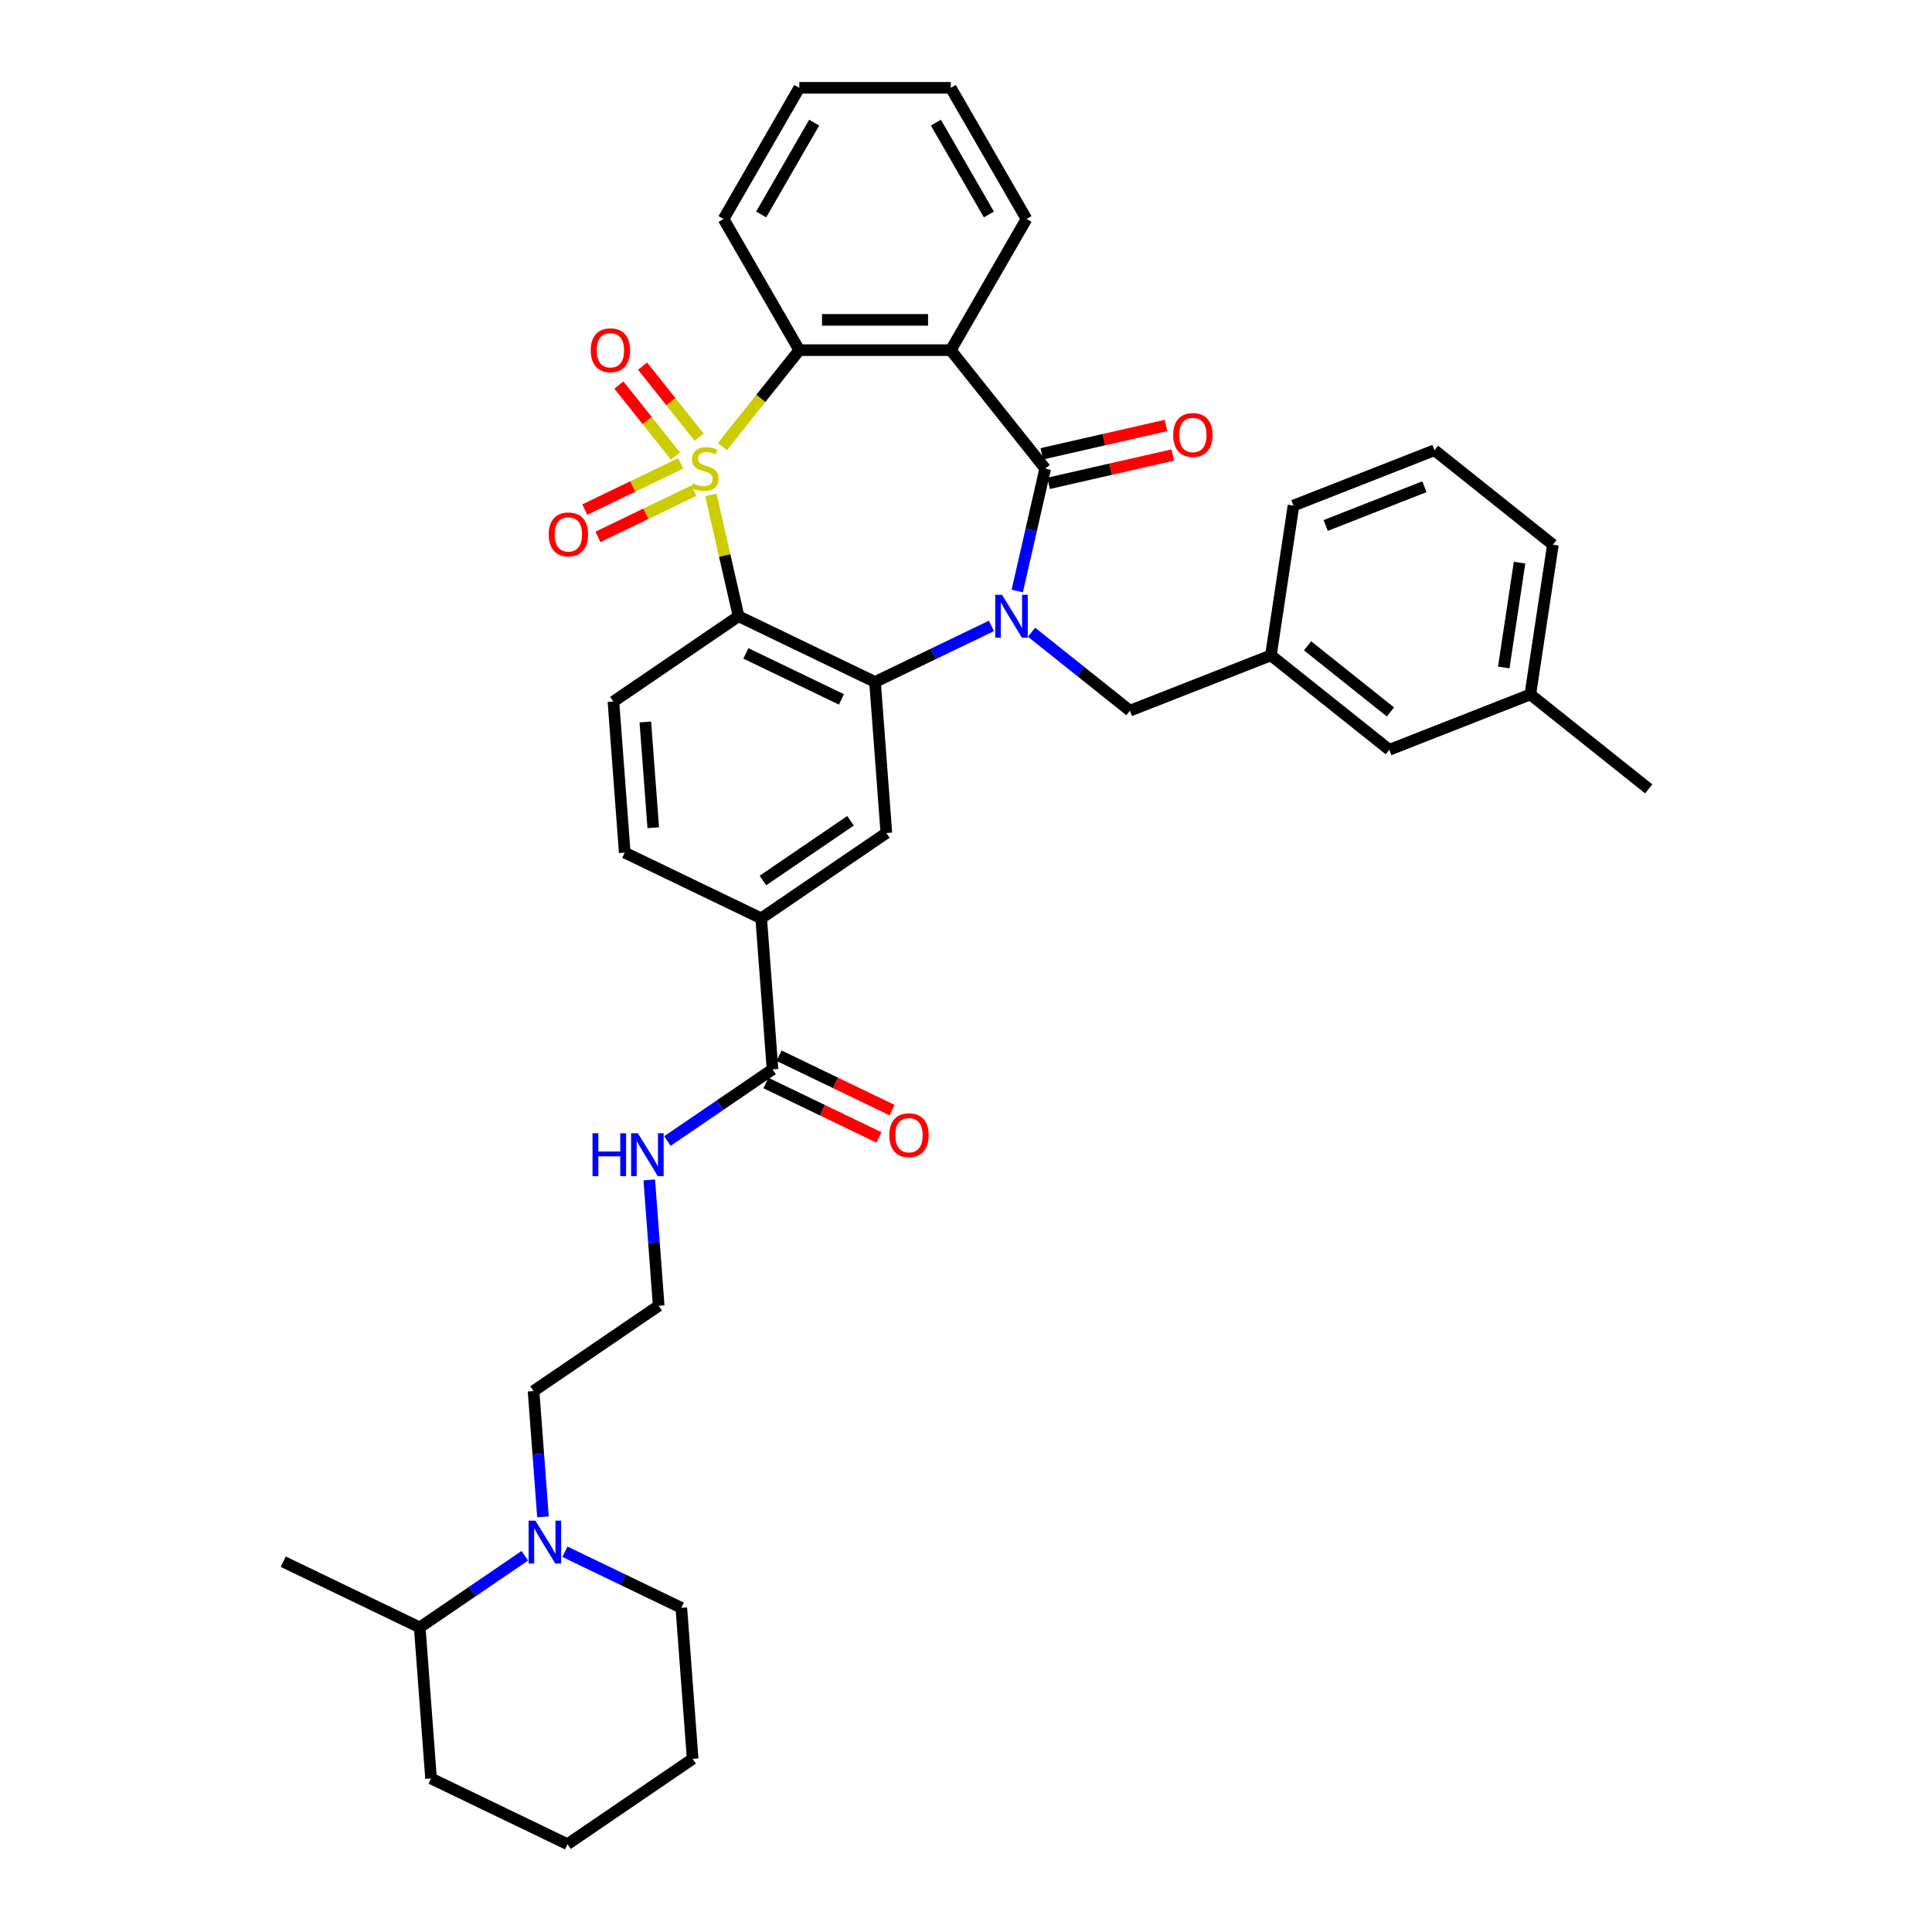 <?xml version='1.0' encoding='iso-8859-1'?>
<svg version='1.1' baseProfile='full'
              xmlns='http://www.w3.org/2000/svg'
                      xmlns:rdkit='http://www.rdkit.org/xml'
                      xmlns:xlink='http://www.w3.org/1999/xlink'
                  xml:space='preserve'
width='1000px' height='1000px' viewBox='0 0 1000 1000'>
<!-- END OF HEADER -->
<rect style='opacity:1.0;fill:#FFFFFF;stroke:none' width='1000' height='1000' x='0' y='0'> </rect>
<path class='bond-1' d='M 367.945,256.163 L 375.112,287.566' style='fill:none;fill-rule:evenodd;stroke:#CCCC00;stroke-width:6px;stroke-linecap:butt;stroke-linejoin:miter;stroke-opacity:1' />
<path class='bond-1' d='M 375.112,287.566 L 382.28,318.969' style='fill:none;fill-rule:evenodd;stroke:#000000;stroke-width:6px;stroke-linecap:butt;stroke-linejoin:miter;stroke-opacity:1' />
<path class='bond-5' d='M 373.913,231.153 L 393.814,206.198' style='fill:none;fill-rule:evenodd;stroke:#CCCC00;stroke-width:6px;stroke-linecap:butt;stroke-linejoin:miter;stroke-opacity:1' />
<path class='bond-5' d='M 393.814,206.198 L 413.715,181.243' style='fill:none;fill-rule:evenodd;stroke:#000000;stroke-width:6px;stroke-linecap:butt;stroke-linejoin:miter;stroke-opacity:1' />
<path class='bond-7' d='M 352.355,239.846 L 327.527,251.802' style='fill:none;fill-rule:evenodd;stroke:#CCCC00;stroke-width:6px;stroke-linecap:butt;stroke-linejoin:miter;stroke-opacity:1' />
<path class='bond-7' d='M 327.527,251.802 L 302.699,263.759' style='fill:none;fill-rule:evenodd;stroke:#FF0000;stroke-width:6px;stroke-linecap:butt;stroke-linejoin:miter;stroke-opacity:1' />
<path class='bond-7' d='M 359.158,253.973 L 334.33,265.929' style='fill:none;fill-rule:evenodd;stroke:#CCCC00;stroke-width:6px;stroke-linecap:butt;stroke-linejoin:miter;stroke-opacity:1' />
<path class='bond-7' d='M 334.33,265.929 L 309.502,277.886' style='fill:none;fill-rule:evenodd;stroke:#FF0000;stroke-width:6px;stroke-linecap:butt;stroke-linejoin:miter;stroke-opacity:1' />
<path class='bond-8' d='M 361.886,226.265 L 347.235,207.894' style='fill:none;fill-rule:evenodd;stroke:#CCCC00;stroke-width:6px;stroke-linecap:butt;stroke-linejoin:miter;stroke-opacity:1' />
<path class='bond-8' d='M 347.235,207.894 L 332.585,189.523' style='fill:none;fill-rule:evenodd;stroke:#FF0000;stroke-width:6px;stroke-linecap:butt;stroke-linejoin:miter;stroke-opacity:1' />
<path class='bond-8' d='M 349.627,236.041 L 334.977,217.67' style='fill:none;fill-rule:evenodd;stroke:#CCCC00;stroke-width:6px;stroke-linecap:butt;stroke-linejoin:miter;stroke-opacity:1' />
<path class='bond-8' d='M 334.977,217.67 L 320.326,199.299' style='fill:none;fill-rule:evenodd;stroke:#FF0000;stroke-width:6px;stroke-linecap:butt;stroke-linejoin:miter;stroke-opacity:1' />
<path class='bond-0' d='M 513.168,323.968 L 483.041,338.477' style='fill:none;fill-rule:evenodd;stroke:#0000FF;stroke-width:6px;stroke-linecap:butt;stroke-linejoin:miter;stroke-opacity:1' />
<path class='bond-0' d='M 483.041,338.477 L 452.914,352.985' style='fill:none;fill-rule:evenodd;stroke:#000000;stroke-width:6px;stroke-linecap:butt;stroke-linejoin:miter;stroke-opacity:1' />
<path class='bond-13' d='M 533.928,327.247 L 559.385,347.548' style='fill:none;fill-rule:evenodd;stroke:#0000FF;stroke-width:6px;stroke-linecap:butt;stroke-linejoin:miter;stroke-opacity:1' />
<path class='bond-13' d='M 559.385,347.548 L 584.842,367.85' style='fill:none;fill-rule:evenodd;stroke:#000000;stroke-width:6px;stroke-linecap:butt;stroke-linejoin:miter;stroke-opacity:1' />
<path class='bond-37' d='M 526.529,305.908 L 533.761,274.223' style='fill:none;fill-rule:evenodd;stroke:#0000FF;stroke-width:6px;stroke-linecap:butt;stroke-linejoin:miter;stroke-opacity:1' />
<path class='bond-37' d='M 533.761,274.223 L 540.993,242.537' style='fill:none;fill-rule:evenodd;stroke:#000000;stroke-width:6px;stroke-linecap:butt;stroke-linejoin:miter;stroke-opacity:1' />
<path class='bond-3' d='M 382.28,318.969 L 452.914,352.985' style='fill:none;fill-rule:evenodd;stroke:#000000;stroke-width:6px;stroke-linecap:butt;stroke-linejoin:miter;stroke-opacity:1' />
<path class='bond-3' d='M 386.072,338.199 L 435.516,362.009' style='fill:none;fill-rule:evenodd;stroke:#000000;stroke-width:6px;stroke-linecap:butt;stroke-linejoin:miter;stroke-opacity:1' />
<path class='bond-9' d='M 382.28,318.969 L 317.505,363.133' style='fill:none;fill-rule:evenodd;stroke:#000000;stroke-width:6px;stroke-linecap:butt;stroke-linejoin:miter;stroke-opacity:1' />
<path class='bond-2' d='M 540.993,242.537 L 492.113,181.243' style='fill:none;fill-rule:evenodd;stroke:#000000;stroke-width:6px;stroke-linecap:butt;stroke-linejoin:miter;stroke-opacity:1' />
<path class='bond-14' d='M 542.738,250.181 L 574.878,242.845' style='fill:none;fill-rule:evenodd;stroke:#000000;stroke-width:6px;stroke-linecap:butt;stroke-linejoin:miter;stroke-opacity:1' />
<path class='bond-14' d='M 574.878,242.845 L 607.018,235.509' style='fill:none;fill-rule:evenodd;stroke:#FF0000;stroke-width:6px;stroke-linecap:butt;stroke-linejoin:miter;stroke-opacity:1' />
<path class='bond-14' d='M 539.249,234.894 L 571.389,227.558' style='fill:none;fill-rule:evenodd;stroke:#000000;stroke-width:6px;stroke-linecap:butt;stroke-linejoin:miter;stroke-opacity:1' />
<path class='bond-14' d='M 571.389,227.558 L 603.529,220.222' style='fill:none;fill-rule:evenodd;stroke:#FF0000;stroke-width:6px;stroke-linecap:butt;stroke-linejoin:miter;stroke-opacity:1' />
<path class='bond-6' d='M 452.914,352.985 L 458.773,431.164' style='fill:none;fill-rule:evenodd;stroke:#000000;stroke-width:6px;stroke-linecap:butt;stroke-linejoin:miter;stroke-opacity:1' />
<path class='bond-4' d='M 492.113,181.243 L 413.715,181.243' style='fill:none;fill-rule:evenodd;stroke:#000000;stroke-width:6px;stroke-linecap:butt;stroke-linejoin:miter;stroke-opacity:1' />
<path class='bond-4' d='M 480.353,165.564 L 425.475,165.564' style='fill:none;fill-rule:evenodd;stroke:#000000;stroke-width:6px;stroke-linecap:butt;stroke-linejoin:miter;stroke-opacity:1' />
<path class='bond-20' d='M 492.113,181.243 L 531.312,113.349' style='fill:none;fill-rule:evenodd;stroke:#000000;stroke-width:6px;stroke-linecap:butt;stroke-linejoin:miter;stroke-opacity:1' />
<path class='bond-23' d='M 413.715,181.243 L 374.516,113.349' style='fill:none;fill-rule:evenodd;stroke:#000000;stroke-width:6px;stroke-linecap:butt;stroke-linejoin:miter;stroke-opacity:1' />
<path class='bond-39' d='M 458.773,431.164 L 393.997,475.327' style='fill:none;fill-rule:evenodd;stroke:#000000;stroke-width:6px;stroke-linecap:butt;stroke-linejoin:miter;stroke-opacity:1' />
<path class='bond-39' d='M 440.224,424.833 L 394.881,455.747' style='fill:none;fill-rule:evenodd;stroke:#000000;stroke-width:6px;stroke-linecap:butt;stroke-linejoin:miter;stroke-opacity:1' />
<path class='bond-15' d='M 317.505,363.133 L 323.363,441.311' style='fill:none;fill-rule:evenodd;stroke:#000000;stroke-width:6px;stroke-linecap:butt;stroke-linejoin:miter;stroke-opacity:1' />
<path class='bond-15' d='M 334.019,373.688 L 338.12,428.413' style='fill:none;fill-rule:evenodd;stroke:#000000;stroke-width:6px;stroke-linecap:butt;stroke-linejoin:miter;stroke-opacity:1' />
<path class='bond-10' d='M 399.856,553.505 L 393.997,475.327' style='fill:none;fill-rule:evenodd;stroke:#000000;stroke-width:6px;stroke-linecap:butt;stroke-linejoin:miter;stroke-opacity:1' />
<path class='bond-16' d='M 396.455,560.569 L 425.696,574.65' style='fill:none;fill-rule:evenodd;stroke:#000000;stroke-width:6px;stroke-linecap:butt;stroke-linejoin:miter;stroke-opacity:1' />
<path class='bond-16' d='M 425.696,574.65 L 454.937,588.732' style='fill:none;fill-rule:evenodd;stroke:#FF0000;stroke-width:6px;stroke-linecap:butt;stroke-linejoin:miter;stroke-opacity:1' />
<path class='bond-16' d='M 403.258,546.442 L 432.499,560.524' style='fill:none;fill-rule:evenodd;stroke:#000000;stroke-width:6px;stroke-linecap:butt;stroke-linejoin:miter;stroke-opacity:1' />
<path class='bond-16' d='M 432.499,560.524 L 461.74,574.605' style='fill:none;fill-rule:evenodd;stroke:#FF0000;stroke-width:6px;stroke-linecap:butt;stroke-linejoin:miter;stroke-opacity:1' />
<path class='bond-19' d='M 399.856,553.505 L 372.658,572.048' style='fill:none;fill-rule:evenodd;stroke:#000000;stroke-width:6px;stroke-linecap:butt;stroke-linejoin:miter;stroke-opacity:1' />
<path class='bond-19' d='M 372.658,572.048 L 345.461,590.591' style='fill:none;fill-rule:evenodd;stroke:#0000FF;stroke-width:6px;stroke-linecap:butt;stroke-linejoin:miter;stroke-opacity:1' />
<path class='bond-11' d='M 393.997,475.327 L 323.363,441.311' style='fill:none;fill-rule:evenodd;stroke:#000000;stroke-width:6px;stroke-linecap:butt;stroke-linejoin:miter;stroke-opacity:1' />
<path class='bond-12' d='M 281.044,785.127 L 278.604,752.569' style='fill:none;fill-rule:evenodd;stroke:#0000FF;stroke-width:6px;stroke-linecap:butt;stroke-linejoin:miter;stroke-opacity:1' />
<path class='bond-12' d='M 278.604,752.569 L 276.164,720.01' style='fill:none;fill-rule:evenodd;stroke:#000000;stroke-width:6px;stroke-linecap:butt;stroke-linejoin:miter;stroke-opacity:1' />
<path class='bond-18' d='M 271.643,805.265 L 244.445,823.808' style='fill:none;fill-rule:evenodd;stroke:#0000FF;stroke-width:6px;stroke-linecap:butt;stroke-linejoin:miter;stroke-opacity:1' />
<path class='bond-18' d='M 244.445,823.808 L 217.248,842.351' style='fill:none;fill-rule:evenodd;stroke:#000000;stroke-width:6px;stroke-linecap:butt;stroke-linejoin:miter;stroke-opacity:1' />
<path class='bond-26' d='M 292.403,803.187 L 322.53,817.695' style='fill:none;fill-rule:evenodd;stroke:#0000FF;stroke-width:6px;stroke-linecap:butt;stroke-linejoin:miter;stroke-opacity:1' />
<path class='bond-26' d='M 322.53,817.695 L 352.657,832.204' style='fill:none;fill-rule:evenodd;stroke:#000000;stroke-width:6px;stroke-linecap:butt;stroke-linejoin:miter;stroke-opacity:1' />
<path class='bond-17' d='M 584.842,367.85 L 657.82,339.208' style='fill:none;fill-rule:evenodd;stroke:#000000;stroke-width:6px;stroke-linecap:butt;stroke-linejoin:miter;stroke-opacity:1' />
<path class='bond-21' d='M 657.82,339.208 L 719.114,388.088' style='fill:none;fill-rule:evenodd;stroke:#000000;stroke-width:6px;stroke-linecap:butt;stroke-linejoin:miter;stroke-opacity:1' />
<path class='bond-21' d='M 676.79,334.281 L 719.696,368.497' style='fill:none;fill-rule:evenodd;stroke:#000000;stroke-width:6px;stroke-linecap:butt;stroke-linejoin:miter;stroke-opacity:1' />
<path class='bond-28' d='M 657.82,339.208 L 669.505,261.686' style='fill:none;fill-rule:evenodd;stroke:#000000;stroke-width:6px;stroke-linecap:butt;stroke-linejoin:miter;stroke-opacity:1' />
<path class='bond-29' d='M 217.248,842.351 L 146.614,808.336' style='fill:none;fill-rule:evenodd;stroke:#000000;stroke-width:6px;stroke-linecap:butt;stroke-linejoin:miter;stroke-opacity:1' />
<path class='bond-31' d='M 217.248,842.351 L 223.106,920.53' style='fill:none;fill-rule:evenodd;stroke:#000000;stroke-width:6px;stroke-linecap:butt;stroke-linejoin:miter;stroke-opacity:1' />
<path class='bond-24' d='M 336.06,610.729 L 338.5,643.288' style='fill:none;fill-rule:evenodd;stroke:#0000FF;stroke-width:6px;stroke-linecap:butt;stroke-linejoin:miter;stroke-opacity:1' />
<path class='bond-24' d='M 338.5,643.288 L 340.939,675.847' style='fill:none;fill-rule:evenodd;stroke:#000000;stroke-width:6px;stroke-linecap:butt;stroke-linejoin:miter;stroke-opacity:1' />
<path class='bond-38' d='M 531.312,113.349 L 492.113,45.455' style='fill:none;fill-rule:evenodd;stroke:#000000;stroke-width:6px;stroke-linecap:butt;stroke-linejoin:miter;stroke-opacity:1' />
<path class='bond-38' d='M 511.853,111.005 L 484.414,63.478' style='fill:none;fill-rule:evenodd;stroke:#000000;stroke-width:6px;stroke-linecap:butt;stroke-linejoin:miter;stroke-opacity:1' />
<path class='bond-25' d='M 719.114,388.088 L 792.093,359.446' style='fill:none;fill-rule:evenodd;stroke:#000000;stroke-width:6px;stroke-linecap:butt;stroke-linejoin:miter;stroke-opacity:1' />
<path class='bond-22' d='M 276.164,720.01 L 340.939,675.847' style='fill:none;fill-rule:evenodd;stroke:#000000;stroke-width:6px;stroke-linecap:butt;stroke-linejoin:miter;stroke-opacity:1' />
<path class='bond-34' d='M 374.516,113.349 L 413.715,45.455' style='fill:none;fill-rule:evenodd;stroke:#000000;stroke-width:6px;stroke-linecap:butt;stroke-linejoin:miter;stroke-opacity:1' />
<path class='bond-34' d='M 393.975,111.005 L 421.414,63.478' style='fill:none;fill-rule:evenodd;stroke:#000000;stroke-width:6px;stroke-linecap:butt;stroke-linejoin:miter;stroke-opacity:1' />
<path class='bond-32' d='M 792.093,359.446 L 853.386,408.326' style='fill:none;fill-rule:evenodd;stroke:#000000;stroke-width:6px;stroke-linecap:butt;stroke-linejoin:miter;stroke-opacity:1' />
<path class='bond-40' d='M 792.093,359.446 L 803.777,281.924' style='fill:none;fill-rule:evenodd;stroke:#000000;stroke-width:6px;stroke-linecap:butt;stroke-linejoin:miter;stroke-opacity:1' />
<path class='bond-40' d='M 778.341,345.481 L 786.52,291.215' style='fill:none;fill-rule:evenodd;stroke:#000000;stroke-width:6px;stroke-linecap:butt;stroke-linejoin:miter;stroke-opacity:1' />
<path class='bond-35' d='M 352.657,832.204 L 358.515,910.382' style='fill:none;fill-rule:evenodd;stroke:#000000;stroke-width:6px;stroke-linecap:butt;stroke-linejoin:miter;stroke-opacity:1' />
<path class='bond-27' d='M 742.483,233.044 L 669.505,261.686' style='fill:none;fill-rule:evenodd;stroke:#000000;stroke-width:6px;stroke-linecap:butt;stroke-linejoin:miter;stroke-opacity:1' />
<path class='bond-27' d='M 737.265,251.936 L 686.18,271.985' style='fill:none;fill-rule:evenodd;stroke:#000000;stroke-width:6px;stroke-linecap:butt;stroke-linejoin:miter;stroke-opacity:1' />
<path class='bond-30' d='M 742.483,233.044 L 803.777,281.924' style='fill:none;fill-rule:evenodd;stroke:#000000;stroke-width:6px;stroke-linecap:butt;stroke-linejoin:miter;stroke-opacity:1' />
<path class='bond-41' d='M 223.106,920.53 L 293.74,954.545' style='fill:none;fill-rule:evenodd;stroke:#000000;stroke-width:6px;stroke-linecap:butt;stroke-linejoin:miter;stroke-opacity:1' />
<path class='bond-33' d='M 492.113,45.455 L 413.715,45.455' style='fill:none;fill-rule:evenodd;stroke:#000000;stroke-width:6px;stroke-linecap:butt;stroke-linejoin:miter;stroke-opacity:1' />
<path class='bond-36' d='M 358.515,910.382 L 293.74,954.545' style='fill:none;fill-rule:evenodd;stroke:#000000;stroke-width:6px;stroke-linecap:butt;stroke-linejoin:miter;stroke-opacity:1' />
<path  class='atom-0' d='M 358.563 250.158
Q 358.814 250.252, 359.849 250.691
Q 360.884 251.13, 362.013 251.412
Q 363.173 251.663, 364.302 251.663
Q 366.403 251.663, 367.626 250.659
Q 368.849 249.624, 368.849 247.837
Q 368.849 246.614, 368.222 245.861
Q 367.626 245.109, 366.685 244.701
Q 365.744 244.293, 364.176 243.823
Q 362.201 243.227, 361.009 242.663
Q 359.849 242.098, 359.002 240.907
Q 358.187 239.715, 358.187 237.708
Q 358.187 234.917, 360.068 233.192
Q 361.981 231.468, 365.744 231.468
Q 368.316 231.468, 371.232 232.691
L 370.511 235.105
Q 367.845 234.008, 365.838 234.008
Q 363.675 234.008, 362.483 234.917
Q 361.291 235.795, 361.323 237.332
Q 361.323 238.523, 361.919 239.245
Q 362.546 239.966, 363.424 240.374
Q 364.333 240.781, 365.838 241.252
Q 367.845 241.879, 369.037 242.506
Q 370.229 243.133, 371.075 244.419
Q 371.953 245.673, 371.953 247.837
Q 371.953 250.91, 369.884 252.572
Q 367.845 254.203, 364.427 254.203
Q 362.452 254.203, 360.946 253.764
Q 359.473 253.356, 357.716 252.635
L 358.563 250.158
' fill='#CCCC00'/>
<path  class='atom-1' d='M 518.64 307.868
L 525.916 319.628
Q 526.637 320.788, 527.797 322.889
Q 528.957 324.99, 529.02 325.116
L 529.02 307.868
L 531.968 307.868
L 531.968 330.071
L 528.926 330.071
L 521.118 317.213
Q 520.208 315.708, 519.236 313.983
Q 518.295 312.259, 518.013 311.726
L 518.013 330.071
L 515.128 330.071
L 515.128 307.868
L 518.64 307.868
' fill='#0000FF'/>
<path  class='atom-8' d='M 284.009 276.616
Q 284.009 271.285, 286.643 268.305
Q 289.278 265.326, 294.201 265.326
Q 299.124 265.326, 301.759 268.305
Q 304.393 271.285, 304.393 276.616
Q 304.393 282.009, 301.727 285.083
Q 299.062 288.124, 294.201 288.124
Q 289.309 288.124, 286.643 285.083
Q 284.009 282.041, 284.009 276.616
M 294.201 285.616
Q 297.588 285.616, 299.407 283.358
Q 301.257 281.069, 301.257 276.616
Q 301.257 272.257, 299.407 270.061
Q 297.588 267.835, 294.201 267.835
Q 290.814 267.835, 288.964 270.03
Q 287.145 272.225, 287.145 276.616
Q 287.145 281.1, 288.964 283.358
Q 290.814 285.616, 294.201 285.616
' fill='#FF0000'/>
<path  class='atom-9' d='M 305.763 181.306
Q 305.763 175.975, 308.397 172.996
Q 311.031 170.017, 315.955 170.017
Q 320.878 170.017, 323.512 172.996
Q 326.146 175.975, 326.146 181.306
Q 326.146 186.7, 323.481 189.773
Q 320.815 192.815, 315.955 192.815
Q 311.063 192.815, 308.397 189.773
Q 305.763 186.731, 305.763 181.306
M 315.955 190.306
Q 319.341 190.306, 321.16 188.048
Q 323.011 185.759, 323.011 181.306
Q 323.011 176.947, 321.16 174.752
Q 319.341 172.526, 315.955 172.526
Q 312.568 172.526, 310.718 174.721
Q 308.899 176.916, 308.899 181.306
Q 308.899 185.791, 310.718 188.048
Q 312.568 190.306, 315.955 190.306
' fill='#FF0000'/>
<path  class='atom-13' d='M 277.115 787.087
L 284.39 798.847
Q 285.112 800.007, 286.272 802.108
Q 287.432 804.209, 287.495 804.335
L 287.495 787.087
L 290.443 787.087
L 290.443 809.289
L 287.401 809.289
L 279.593 796.432
Q 278.683 794.927, 277.711 793.202
Q 276.77 791.477, 276.488 790.944
L 276.488 809.289
L 273.603 809.289
L 273.603 787.087
L 277.115 787.087
' fill='#0000FF'/>
<path  class='atom-15' d='M 607.234 225.155
Q 607.234 219.824, 609.868 216.845
Q 612.502 213.866, 617.425 213.866
Q 622.349 213.866, 624.983 216.845
Q 627.617 219.824, 627.617 225.155
Q 627.617 230.549, 624.951 233.622
Q 622.286 236.664, 617.425 236.664
Q 612.533 236.664, 609.868 233.622
Q 607.234 230.58, 607.234 225.155
M 617.425 234.155
Q 620.812 234.155, 622.631 231.897
Q 624.481 229.608, 624.481 225.155
Q 624.481 220.796, 622.631 218.601
Q 620.812 216.374, 617.425 216.374
Q 614.039 216.374, 612.188 218.569
Q 610.369 220.765, 610.369 225.155
Q 610.369 229.639, 612.188 231.897
Q 614.039 234.155, 617.425 234.155
' fill='#FF0000'/>
<path  class='atom-17' d='M 460.298 587.583
Q 460.298 582.252, 462.932 579.273
Q 465.567 576.294, 470.49 576.294
Q 475.413 576.294, 478.048 579.273
Q 480.682 582.252, 480.682 587.583
Q 480.682 592.977, 478.016 596.05
Q 475.351 599.092, 470.49 599.092
Q 465.598 599.092, 462.932 596.05
Q 460.298 593.009, 460.298 587.583
M 470.49 596.583
Q 473.877 596.583, 475.696 594.326
Q 477.546 592.036, 477.546 587.583
Q 477.546 583.224, 475.696 581.029
Q 473.877 578.803, 470.49 578.803
Q 467.103 578.803, 465.253 580.998
Q 463.434 583.193, 463.434 587.583
Q 463.434 592.068, 465.253 594.326
Q 467.103 596.583, 470.49 596.583
' fill='#FF0000'/>
<path  class='atom-20' d='M 306.685 586.567
L 309.696 586.567
L 309.696 596.006
L 321.048 596.006
L 321.048 586.567
L 324.058 586.567
L 324.058 608.769
L 321.048 608.769
L 321.048 598.515
L 309.696 598.515
L 309.696 608.769
L 306.685 608.769
L 306.685 586.567
' fill='#0000FF'/>
<path  class='atom-20' d='M 330.173 586.567
L 337.448 598.327
Q 338.17 599.487, 339.33 601.588
Q 340.49 603.689, 340.553 603.815
L 340.553 586.567
L 343.501 586.567
L 343.501 608.769
L 340.459 608.769
L 332.65 595.912
Q 331.741 594.407, 330.769 592.682
Q 329.828 590.957, 329.546 590.424
L 329.546 608.769
L 326.661 608.769
L 326.661 586.567
L 330.173 586.567
' fill='#0000FF'/>
</svg>
